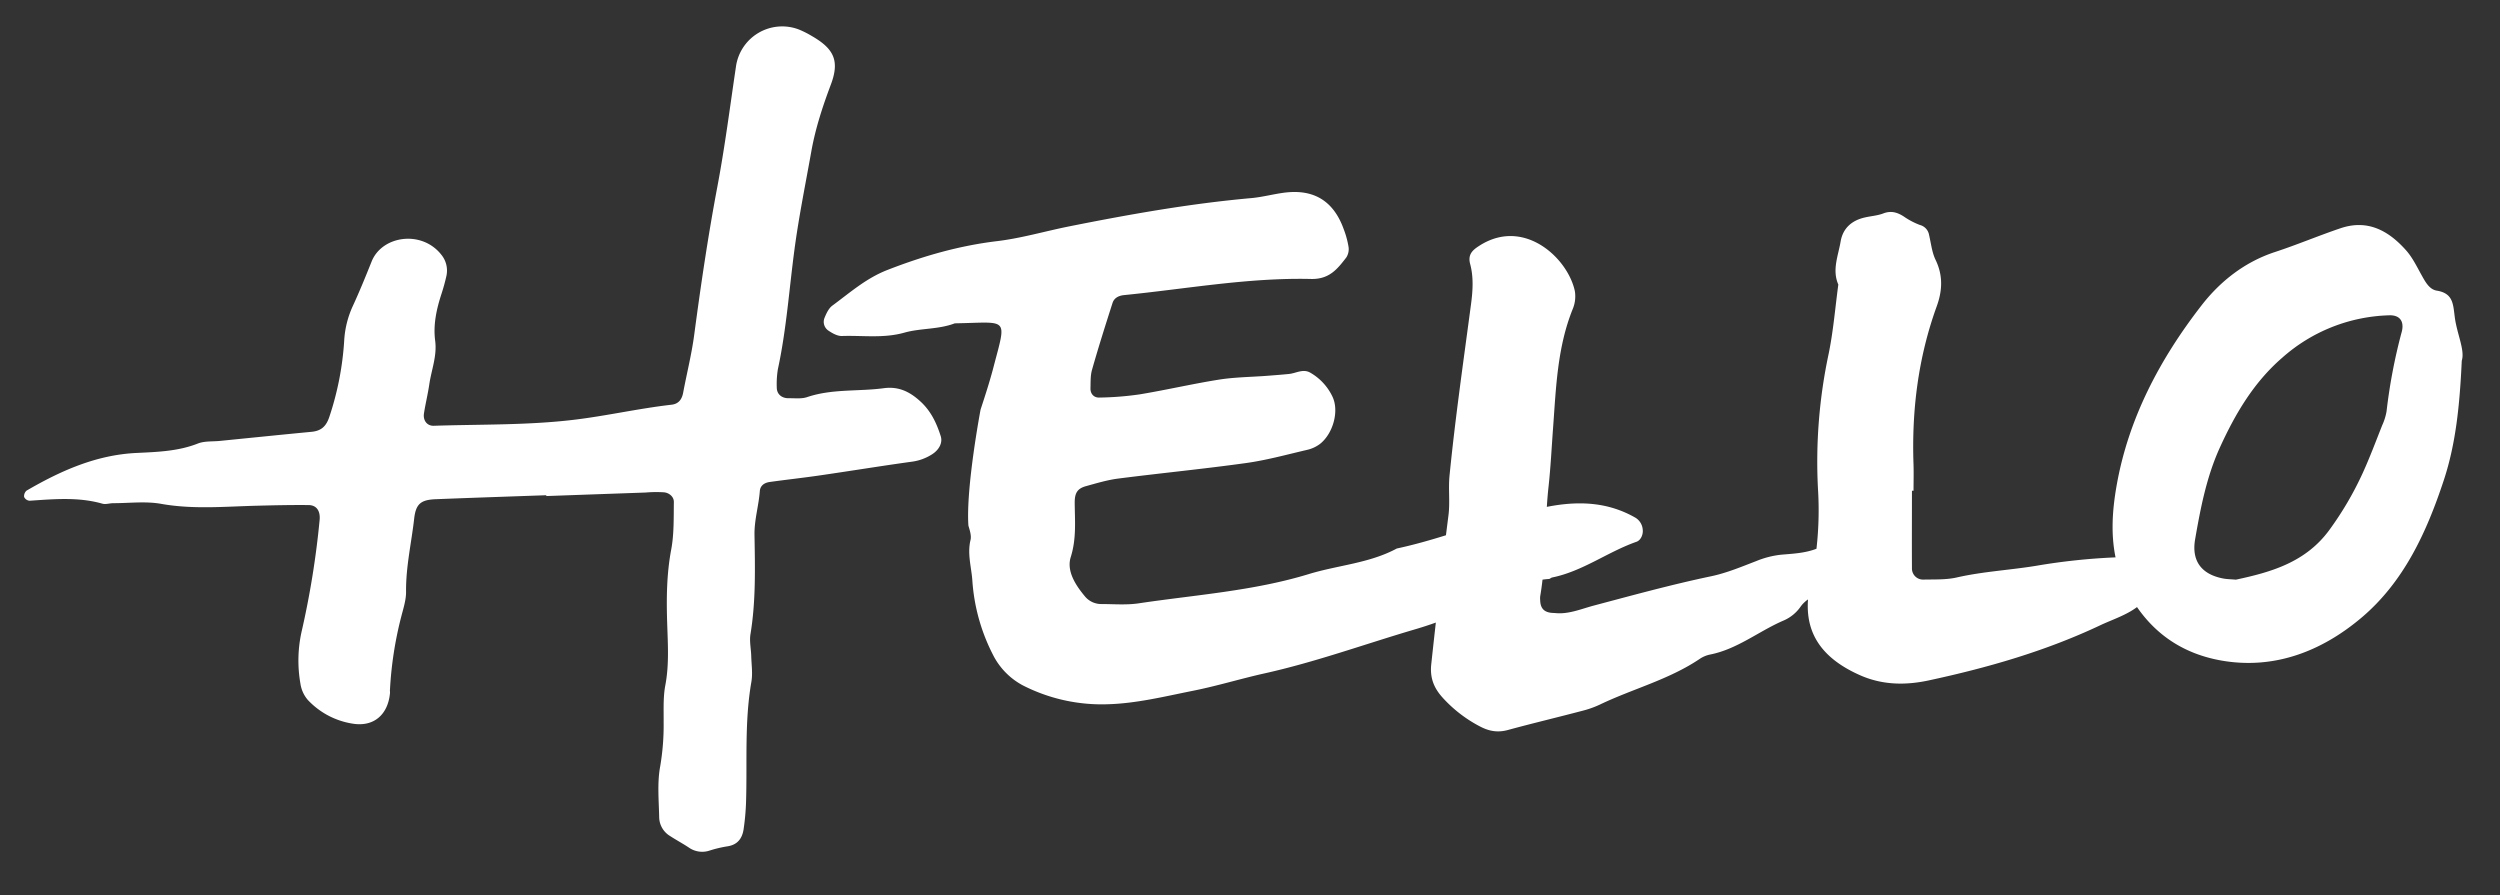 <svg id="Layer_1" data-name="Layer 1" xmlns="http://www.w3.org/2000/svg" viewBox="0 0 1184 424"><rect x="0" y="0" width="1184" height="424" fill="#333333" stroke="none"/><defs><style>.cls-1{fill:#fff;}</style></defs><path class="cls-1" d="M435.88,190.1c-5-4.59-10.29-7.19-17.31-6.25-12.07,1.62-24.46.21-36.31,4.22-2.65.9-5.78.49-8.68.53-3.43.06-5.72-2-5.7-5.09a42.57,42.57,0,0,1,.53-8.69c4.06-18.79,5.34-37.95,7.89-56.94,2.07-15.47,5.2-30.79,7.94-46.17,1.94-10.88,5.35-21.29,9.25-31.65,4.22-11.23,1.53-16.93-9-23a45.34,45.34,0,0,0-6.19-3.11,22.11,22.11,0,0,0-29.76,17.66c-2.81,18.92-5.23,37.92-8.78,56.71-4.41,23.35-7.87,46.83-11,70.38-1.22,9.17-3.52,18.2-5.22,27.31-.61,3.22-2.22,5.3-5.53,5.67-15.54,1.77-30.87,5.3-46.28,7.14-21.9,2.62-44.18,2.1-66.3,2.83-3.13.11-5.16-2.5-4.64-5.87.72-4.6,1.84-9.13,2.52-13.73,1-6.86,3.73-13.45,2.79-20.65-1-7.63.63-15,3-22.27.9-2.76,1.68-5.56,2.31-8.39a11.83,11.83,0,0,0-2.27-9.94c-9.24-12-28.23-9.3-33.16,3.1-2.8,7-5.65,14-8.83,20.91A45.23,45.23,0,0,0,163,161.5a141,141,0,0,1-7,35.85c-1.51,4.61-3.91,6.73-8.49,7.16-14.48,1.38-28.94,2.87-43.41,4.31-3.47.35-7.23,0-10.36,1.22-9.44,3.73-19.31,4-29.15,4.48-19.07.93-35.83,8.44-52,17.83a3.49,3.49,0,0,0-1.17,3A3.13,3.13,0,0,0,14,237.15c11.55-.77,23.07-1.86,34.48,1.39,1.58.45,3.46-.23,5.21-.23,7.56,0,15.32-1,22.66.32,15.13,2.69,30.17,1.26,45.27.88,8.15-.21,16.3-.39,24.46-.31,3.85,0,5.71,2.8,5.29,7.08a411.43,411.43,0,0,1-8.62,53.24,63.21,63.21,0,0,0-.47,24.24,15.16,15.16,0,0,0,3.52,7.75A36.86,36.86,0,0,0,167,342.72c10,1.64,16.75-4.22,17.7-14.47.05-.57-.09-1.16,0-1.74A175,175,0,0,1,190,292.16c1-3.92,2.35-8,2.31-11.93-.12-11.72,2.53-23.07,3.84-34.59.79-6.93,3.09-8.93,10.16-9.21,17.47-.7,34.94-1.27,52.41-1.89,0,.13,0,.26,0,.39q23.58-.84,47.15-1.67a56.35,56.35,0,0,1,8.71-.09c2.41.29,4.59,2.11,4.56,4.58-.11,7.53.12,15.2-1.26,22.54-2.17,11.57-2.28,23.1-1.91,34.74.31,9.87,1,19.72-.89,29.61-1.06,5.66-.73,11.61-.78,17.43a115.2,115.2,0,0,1-1.61,20.74c-1.49,7.87-.66,16.22-.5,24.35a10.58,10.58,0,0,0,5.08,8.73c2.92,1.91,6,3.55,8.92,5.48a11,11,0,0,0,9.94,1.44,56.33,56.33,0,0,1,8.46-2c4.84-.76,7-3.89,7.61-8.28a113.85,113.85,0,0,0,1.11-12.09c.65-19.17-.79-38.42,2.54-57.49.69-4,.05-8.13-.06-12.2-.1-3.49-.92-7.08-.36-10.44,2.57-15.62,2.16-31.35,1.9-47-.11-7.12,2-13.77,2.52-20.71.2-2.7,2.26-4,4.7-4.33,8-1.12,16.13-2,24.17-3.18,14.36-2.09,28.69-4.43,43.06-6.42a23.37,23.37,0,0,0,9.7-3.54c3.25-2.08,5.13-5.48,4-8.72C443.5,200.24,440.84,194.61,435.88,190.1Z"/><path class="cls-1" d="M1162.59,150.27c-.81-6.19-.7-11.35-8.53-12.62-3.5-.57-5.39-4.1-7.14-7.24-2.27-4.06-4.34-8.41-7.39-11.84-8.22-9.25-18.11-14.83-31-10.49-10.45,3.53-20.63,7.84-31.11,11.28-14.4,4.72-26,13.94-34.82,25.33-19.79,25.52-34.8,53.84-40.31,86.08-1.93,11.27-2.59,22.34-.37,33.2a297.21,297.21,0,0,0-37.34,3.95c-12.57,2.08-25.37,2.72-37.88,5.57-5,1.14-10.41.89-15.64,1a5.25,5.25,0,0,1-5.56-5.38c-.07-12.23,0-24.46,0-36.69h.75c0-4.08.12-8.16,0-12.24-.93-25.73,2.2-50.87,11-75.15,2.7-7.44,3-14.56-.55-21.94-1.74-3.59-2.15-7.84-3.09-11.81a5.89,5.89,0,0,0-4.34-4.73,34.68,34.68,0,0,1-7.61-4c-3.11-2-6.09-2.9-9.81-1.44-2.65,1-5.65,1.21-8.48,1.84-6.29,1.37-10.58,5.06-11.66,11.48-1.13,6.71-4.11,13.39-1.08,20.34-1.48,10.91-2.35,21.94-4.56,32.7a245.48,245.48,0,0,0-5.08,64,162.72,162.72,0,0,1-.71,28.42c-5.44,2.09-11,2.33-16.74,2.82a42.88,42.88,0,0,0-11.74,3c-7,2.7-14.09,5.67-21.42,7.21-18.74,3.93-37.16,9-55.64,13.9-6.08,1.63-12.12,4.28-18.55,3.49-4.6,0-6.67-1.87-6.76-6.1a9.33,9.33,0,0,1,0-1.75c.45-2.64.81-5.28,1.11-7.94,1-.14,2-.25,3-.32.54,0,1-.6,1.58-.71,14.45-2.93,26.26-12.11,39.94-16.91,2-.71,3.26-3.4,2.92-5.92a7.21,7.21,0,0,0-3.66-5.6c-12.24-6.92-25.1-7.83-38.88-5.53-1,.16-1.91.35-2.86.52.2-3.22.46-6.43.82-9.64,1-9.23,1.45-18.43,2.13-27.65,1.41-19.07,2-38.28,9.32-56.42a15.59,15.59,0,0,0,1-8.47c-3.36-15.82-24.41-35.25-45.57-21.26-3.08,2-5.18,4.07-4,8.48,1.67,6.23,1.23,12.72.38,19.09-3.58,27-7.47,53.94-10.16,81.05-.63,6.39.3,12.65-.52,18.93-.4,3.11-.78,6.23-1.18,9.34-7.68,2.38-15.41,4.59-23.29,6.28-13,7-27.82,7.87-41.66,12.1-26.17,8-53.56,9.82-80.5,13.85-5.71.86-11.64.37-17.47.34a10,10,0,0,1-7.82-3.35c-4.61-5.45-9.05-12.24-6.95-18.9,2.76-8.77,1.93-17.19,1.87-25.85,0-4.57,1.35-6.64,5.38-7.74,5-1.38,10.08-2.92,15.22-3.58,20.17-2.58,40.41-4.55,60.54-7.35,9.74-1.36,19.31-4,28.9-6.24a16.08,16.08,0,0,0,6.21-2.88c6.21-5,9-15.52,5.88-22.21a25.82,25.82,0,0,0-10.49-11.43c-3.46-2.05-6.77.23-10.15.57s-7,.61-10.46.88c-7.54.57-15.17.62-22.63,1.79-12.61,2-25.08,4.92-37.68,7a148.11,148.11,0,0,1-19.08,1.51c-2.5.08-4.26-1.7-4.17-4.46s-.06-5.94.73-8.68c3-10.61,6.35-21.15,9.72-31.67.77-2.43,3-3.48,5.45-3.72,29.48-2.93,58.8-8.33,88.52-7.64,8.7.21,12.49-4.69,16.71-10.14a7.25,7.25,0,0,0,1.1-5,42.83,42.83,0,0,0-2.28-8.4c-4.82-13.45-14.23-19.2-28.4-17.3-5.18.7-10.29,2.09-15.48,2.55-29,2.59-57.58,7.68-86.08,13.37-11.42,2.28-22.69,5.62-34.2,7-18.05,2.16-35.1,7.08-52,13.67-10.09,3.93-17.73,10.76-26.05,16.88-1.72,1.27-2.81,3.65-3.67,5.73a5,5,0,0,0,1.9,6.15c1.86,1.25,4.22,2.57,6.32,2.5,9.84-.33,19.7,1.19,29.54-1.58,7.76-2.19,16.19-1.46,23.9-4.42,25.7-.42,24.66-3.48,18.27,21-1.75,6.7-3.91,13.3-6.06,19.88,0,0-7,37-5.75,54.94.65,2.2,1.49,4.72,1,6.79-1.58,6.47.37,12.71.85,19a89.89,89.89,0,0,0,9.64,35.08,33.43,33.43,0,0,0,14.33,14.8A82.22,82.22,0,0,0,525,333.52c13.26-.41,26.48-3.65,39.6-6.29C576,325,587.17,321.54,598.51,319c24.46-5.41,48-14,72-21.05q4.78-1.41,9.5-3.1-1.11,9.87-2.17,19.74c-.74,6.86,1.59,11.54,5.22,15.63A63.17,63.17,0,0,0,700.83,344c4.39,2.32,8.48,3.05,13.3,1.73,11.73-3.2,23.56-6,35.32-9.11a45.45,45.45,0,0,0,8.16-2.89c15.69-7.54,32.85-11.85,47.47-21.74a13.62,13.62,0,0,1,4.83-2c12.86-2.55,23-11,34.68-16.06a18.78,18.78,0,0,0,8-6.37,14.27,14.27,0,0,1,3.68-3.67c-1,13.87,4.27,26.88,24.63,35.89,10.77,4.77,21.75,4.78,32.52,2.47,27.89-6,55.28-13.85,81.17-26.08,5.85-2.76,12.29-4.76,17.5-8.66,10,14.48,23.74,22.47,40,25.33,24.91,4.36,47.4-4.32,66.35-20.34,20.18-17.07,30.89-40.69,38.94-65.07,5.63-17.05,7.53-35.15,8.51-56.59C1167.48,165.86,1163.64,158.25,1162.59,150.27Zm-25.16,7a259.19,259.19,0,0,0-7.16,37.56,26.77,26.77,0,0,1-2.06,6.59c-3,7.55-5.83,15.17-9.2,22.55a154.88,154.88,0,0,1-15.81,27c-11.24,15.39-27.66,20-44.28,23.56-2.38-.21-4.14-.21-5.84-.52-10.26-1.89-15.27-8.15-13.47-18.59,2.56-14.82,5.45-29.72,11.73-43.48,7.25-15.89,16-30.83,29.56-42.55a79.51,79.51,0,0,1,50.62-20.06C1136.5,149.15,1138.81,152.15,1137.43,157.3Z"/></svg>